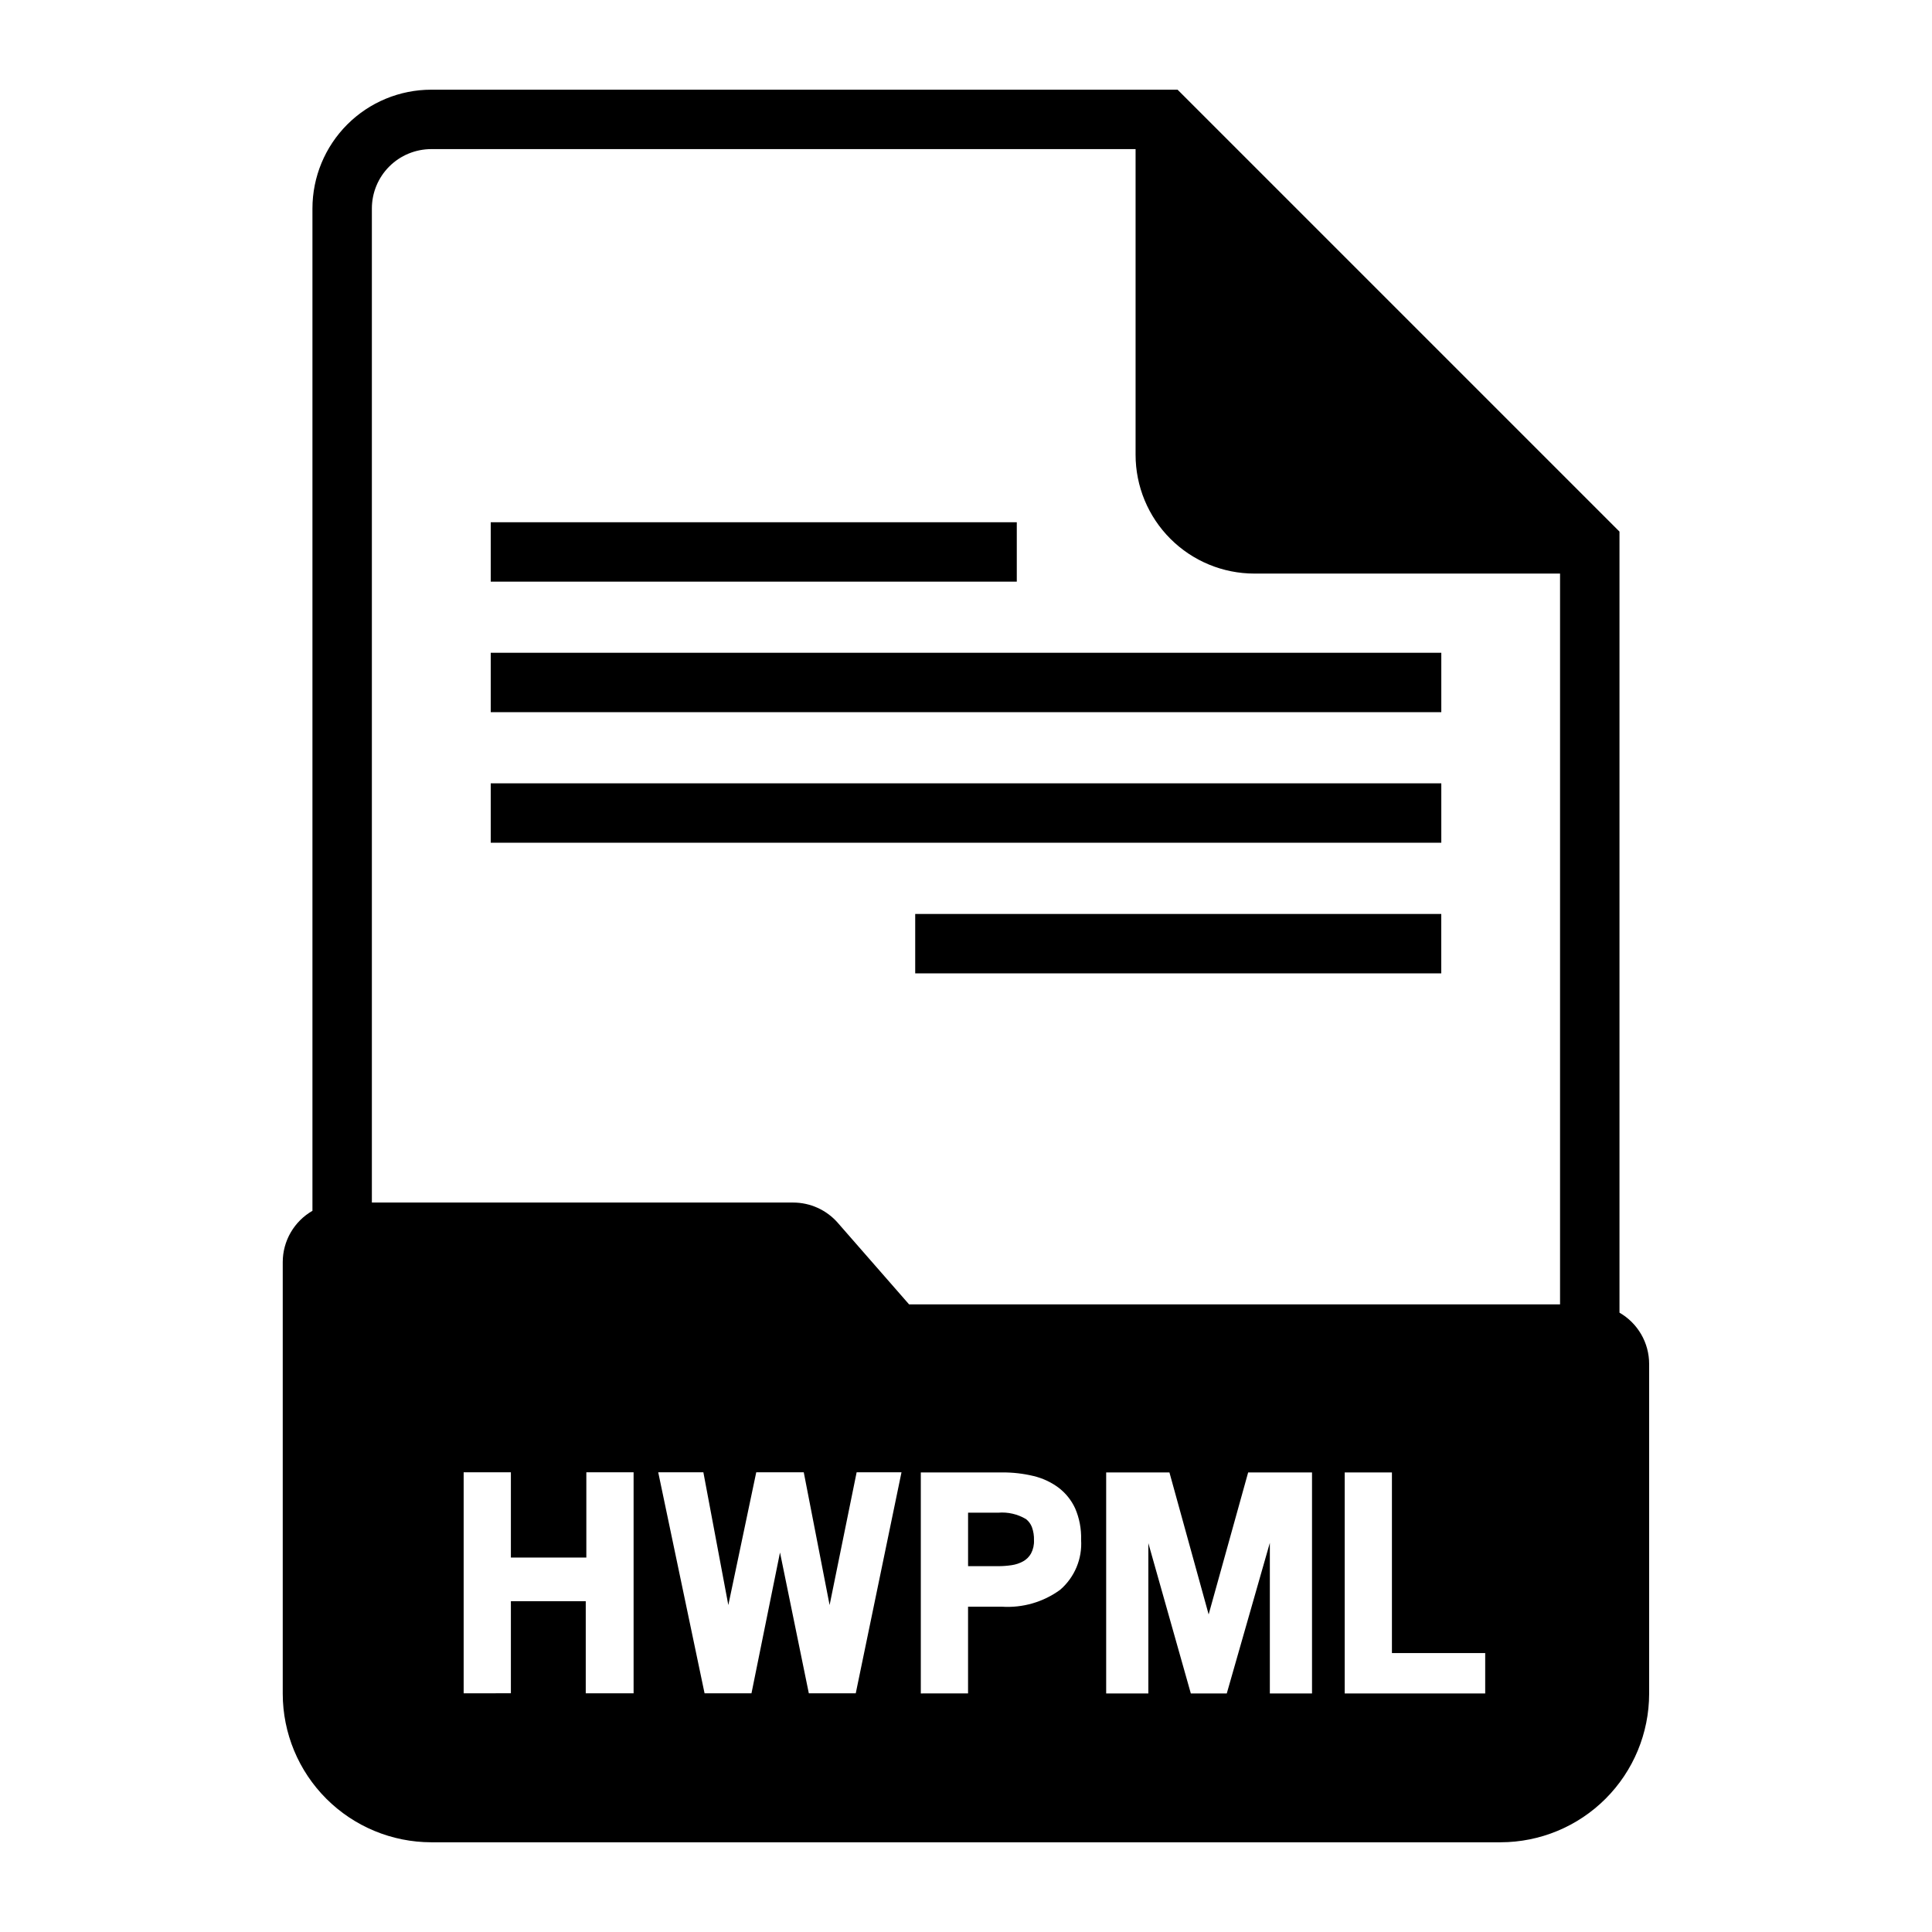 <?xml version="1.0" encoding="UTF-8"?>
<!-- Uploaded to: ICON Repo, www.iconrepo.com, Generator: ICON Repo Mixer Tools -->
<svg fill="#000000" width="800px" height="800px" version="1.1" viewBox="144 144 512 512" xmlns="http://www.w3.org/2000/svg">
 <g>
  <path d="m274.05 282.4h139.41v15.742h-139.41z"/>
  <path d="m386.54 386.21h139.41v15.742h-139.41z"/>
  <path d="m274.05 316.99h251.91v15.742h-251.91z"/>
  <path d="m274.05 351.59h251.91v15.742h-251.91z"/>
  <path d="m415.89 546.57c-2.215-1.316-4.789-1.91-7.359-1.691h-7.981v14.168h7.981v0.004c1.207 0 2.414-0.09 3.606-0.27 1.051-0.156 2.066-0.496 3-1.008 0.879-0.484 1.602-1.203 2.094-2.078 0.57-1.078 0.844-2.285 0.785-3.504 0.043-1.191-0.145-2.379-0.551-3.504-0.32-0.832-0.867-1.566-1.574-2.117z"/>
  <path d="m573.18 491.86v-206.98l-117.11-117.11h-197.78c-8.352 0-16.359 3.316-22.266 9.223-5.902 5.906-9.223 13.914-9.223 22.266v265.62c-2.387 1.371-4.367 3.344-5.75 5.723-1.383 2.379-2.113 5.082-2.121 7.832v114.43c0.012 10.434 4.164 20.438 11.543 27.816 7.379 7.379 17.383 11.531 27.816 11.543h283.39c10.434-0.012 20.438-4.164 27.816-11.543 7.379-7.379 11.531-17.383 11.543-27.816v-87.434c-0.004-2.754-0.734-5.457-2.117-7.84-1.383-2.379-3.367-4.356-5.754-5.727zm-261.27 100.88h-12.68v-24.402l-19.84-0.004v24.402l-12.516 0.004v-58.566h12.516v22.594h19.996v-22.594h12.523zm58.875 0h-12.438l-7.637-37.312-7.559 37.312h-12.434l-12.281-58.566h11.965l6.613 35.188 7.398-35.188h12.594l6.848 35.188 7.164-35.188h11.887zm54.176-27.434c-4.473 3.262-9.945 4.848-15.469 4.484h-8.949v22.984l-12.52 0.004v-58.566h21.57v-0.004c2.785-0.02 5.566 0.297 8.273 0.945 2.394 0.566 4.652 1.609 6.629 3.07 1.91 1.445 3.43 3.336 4.434 5.512 1.125 2.617 1.664 5.453 1.574 8.305 0.336 5.047-1.715 9.957-5.543 13.266zm66.738 27.473h-11.176v-39.91l-11.414 39.91h-9.527l-11.258-39.832v39.832h-11.176v-58.566h16.766l10.391 37.629 10.469-37.629h16.926zm45.895 0h-37.234v-58.566h12.516v47.863h24.719zm19.836-103.1h-172.51l-18.895-21.617h0.004c-2.988-3.414-7.309-5.375-11.848-5.375h-111.63v-263.43c0-4.176 1.656-8.18 4.609-11.133s6.957-4.609 11.133-4.609h186.65v81c0 8.352 3.316 16.363 9.223 22.266 5.902 5.906 13.914 9.223 22.266 9.223h81z"/>
 </g>
</svg>